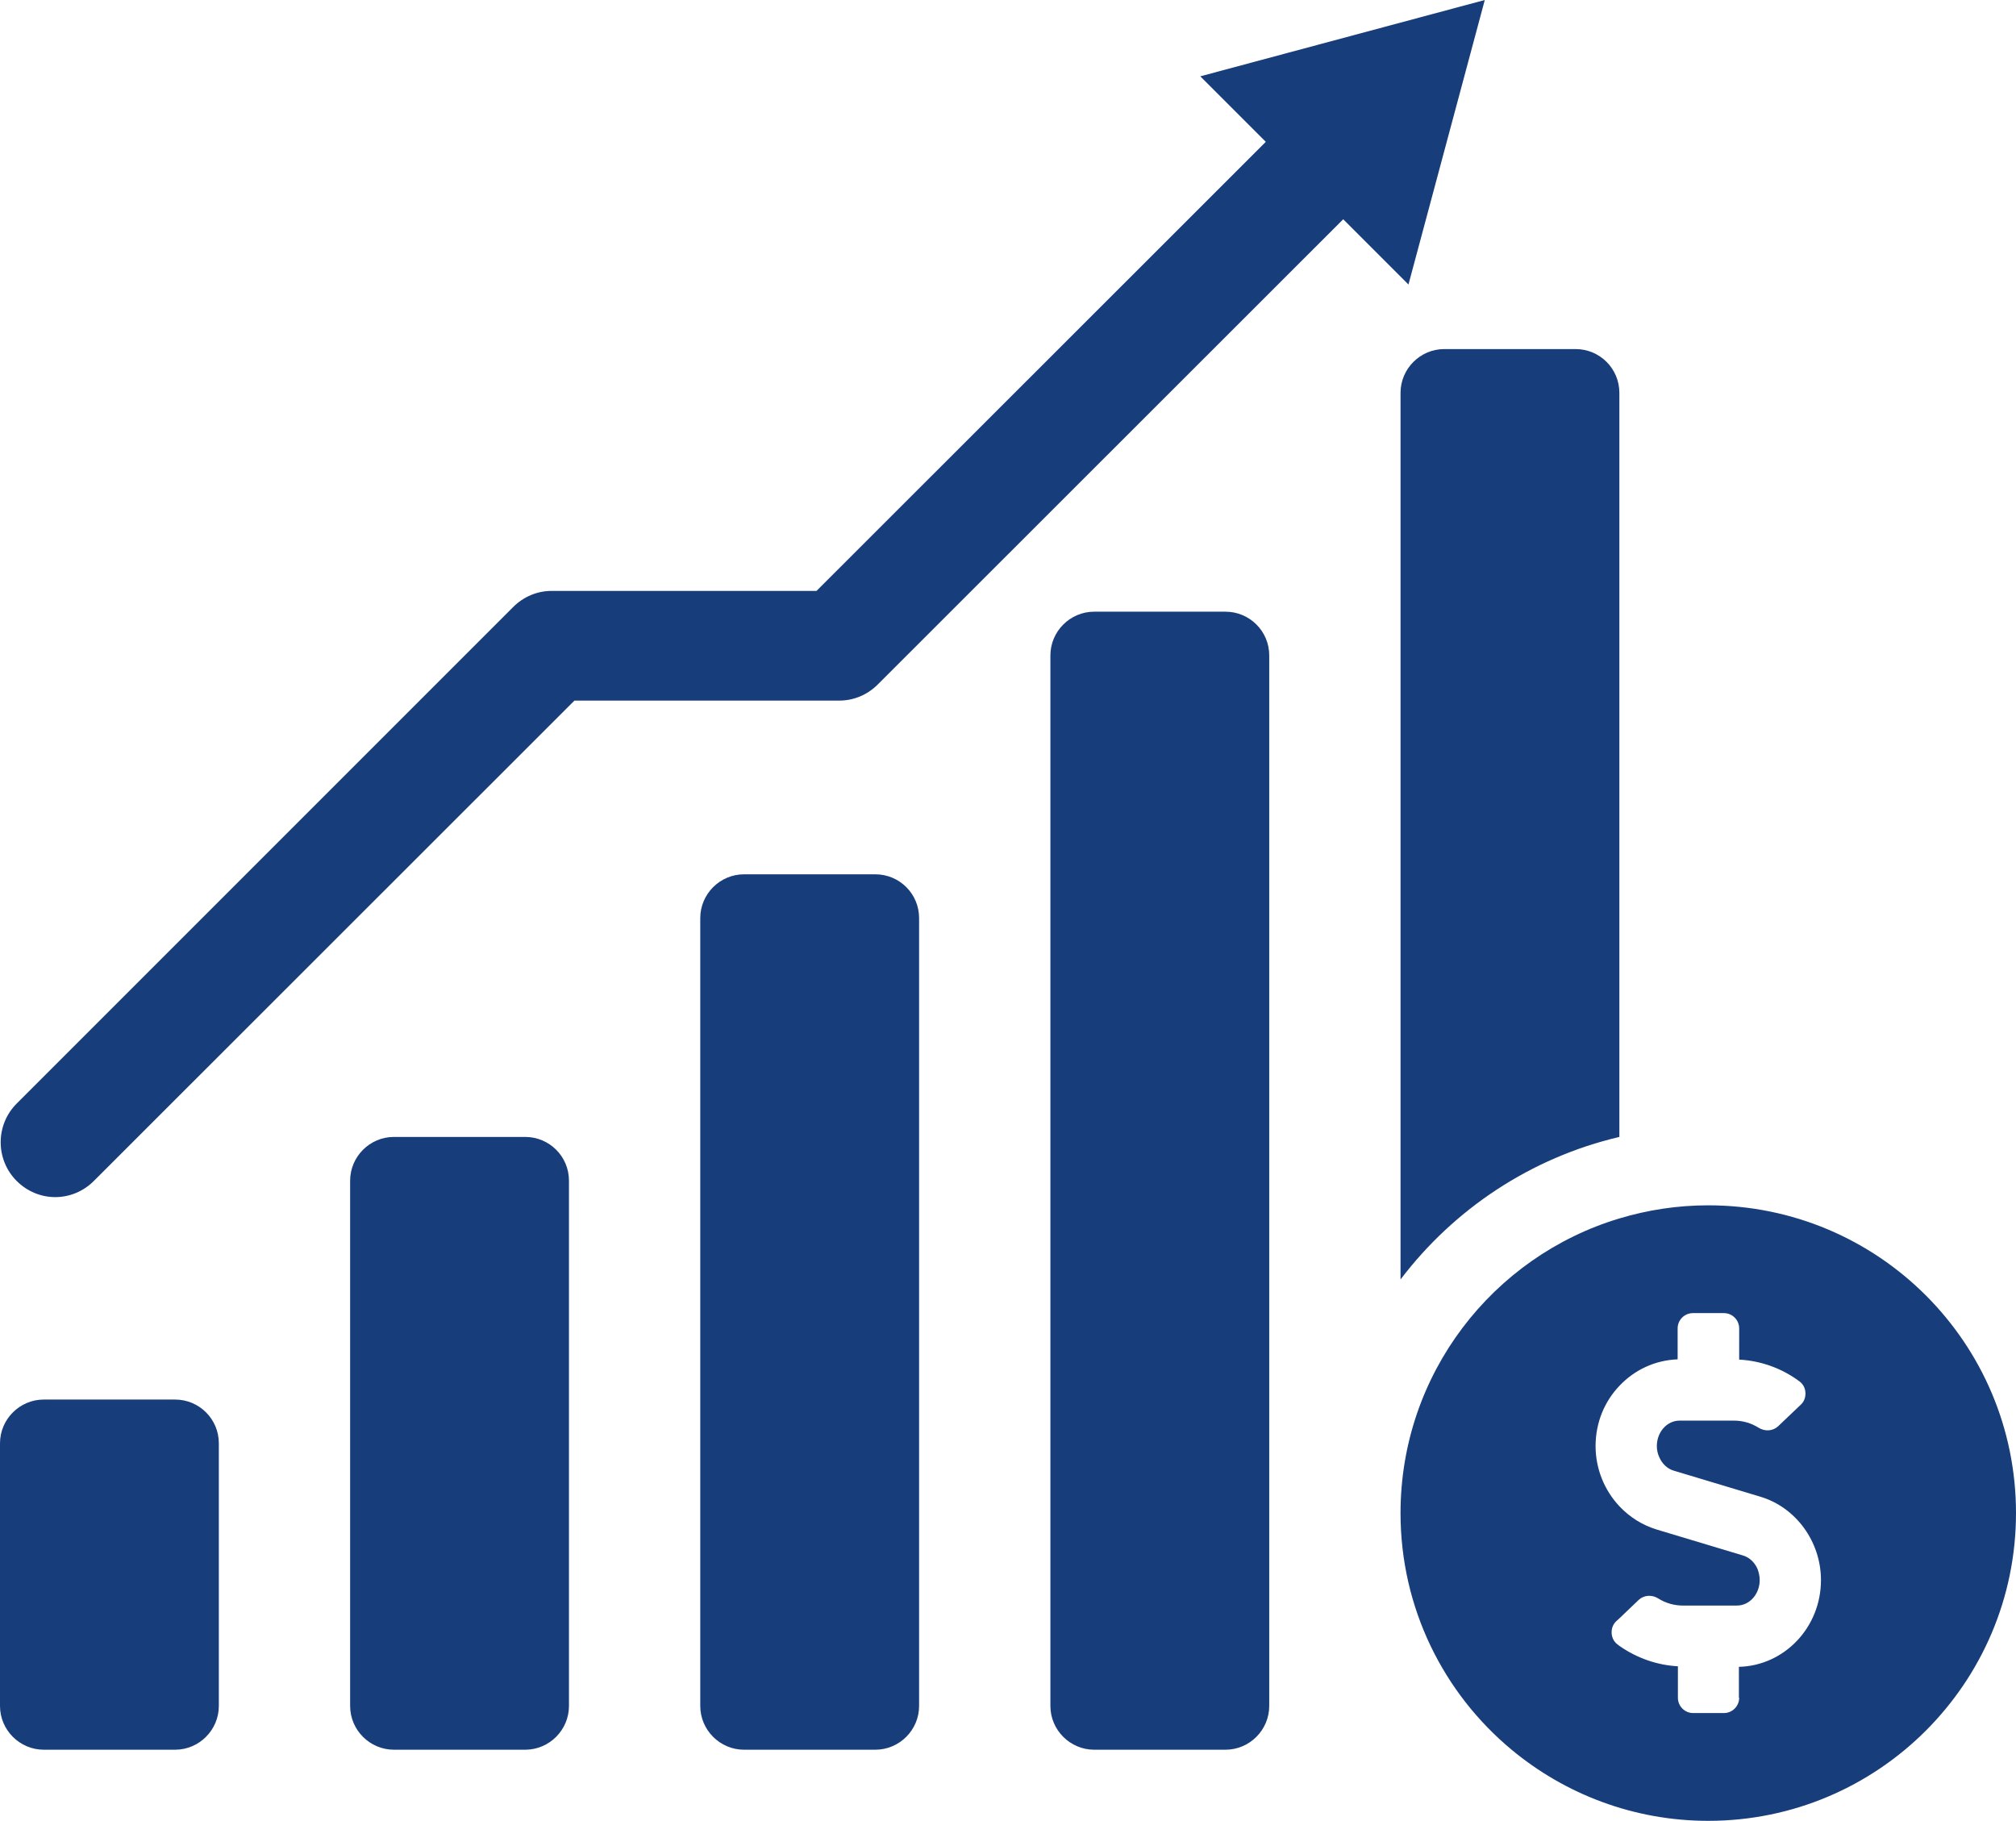 <?xml version="1.0" encoding="utf-8"?>
<!-- Generator: Adobe Illustrator 24.1.2, SVG Export Plug-In . SVG Version: 6.00 Build 0)  -->
<svg version="1.1" id="Layer_1" focusable="false" xmlns="http://www.w3.org/2000/svg" xmlns:xlink="http://www.w3.org/1999/xlink"
	 x="0px" y="0px" viewBox="0 0 737 665.6" style="enable-background:new 0 0 737 665.6;" xml:space="preserve">
<style type="text/css">
	.st0{fill:#173D7A;}
</style>
<g>
	<path class="st0" d="M192,415.6h-48c-8.8,0-16,7.2-16,16v192c0,8.8,7.2,16,16,16h48c8.8,0,16-7.2,16-16v-192
		C208,422.7,200.8,415.6,192,415.6z M64,511.6H16c-8.8,0-16,7.2-16,16v96c0,8.8,7.2,16,16,16h48c8.8,0,16-7.2,16-16v-96
		C80,518.7,72.8,511.6,64,511.6z M320,319.6h-48c-8.8,0-16,7.2-16,16v288c0,8.8,7.2,16,16,16h48c8.8,0,16-7.2,16-16v-288
		C336,326.7,328.8,319.6,320,319.6z M448,223.6h-48c-8.8,0-16,7.2-16,16v384c0,8.8,7.2,16,16,16h48c8.8,0,16-7.2,16-16v-384
		C464,230.7,456.8,223.6,448,223.6z M576,127.6h-48c-8.8,0-16,7.2-16,16v324.1c19.5-25.7,47.6-44.5,80-52.1v-272
		C592,134.7,584.8,127.6,576,127.6z"/>
	<path class="st0" d="M624.5,440.6c-11.3,0-22.2,1.7-32.5,4.8c-46.3,13.9-80,56.9-80,107.7c0,34.8,15.8,65.9,40.6,86.5
		c19.5,16.2,44.6,26,71.9,26c62.1,0,112.5-50.4,112.5-112.5C737,490.9,686.6,440.6,624.5,440.6z M635.8,620.6c0,3.1-2.5,5.6-5.6,5.6
		h-11.2c-3.1,0-5.6-2.5-5.6-5.6v-11.5c-7.6-0.4-15-3-21.3-7.4c-0.3-0.2-0.5-0.4-0.8-0.6c-1.6-1.2-2.3-3.2-2.1-5
		c0.1-1.3,0.7-2.6,1.7-3.5l1.2-1.1l7-6.7c2-1.8,4.9-1.9,7.1-0.5c2.7,1.7,5.8,2.6,9,2.6H635c4.6,0,8.3-4.2,8.3-9.3
		c0-1.4-0.3-2.8-0.8-4.1c-1-2.3-2.9-4.2-5.3-4.9l-31.6-9.5c-5.2-1.6-9.8-4.5-13.5-8.4c-5.5-5.8-8.8-13.7-8.8-22.1
		c0-8.6,3.3-16.4,8.8-22.1c5.4-5.7,12.9-9.3,21.2-9.6v-11.3c0-3.1,2.5-5.6,5.6-5.6h11.3c3.1,0,5.6,2.5,5.6,5.6V497
		c7.9,0.4,15.7,3.2,22.1,8c1.6,1.2,2.3,3.1,2.1,5c-0.1,1.3-0.7,2.6-1.7,3.5l-8.3,7.9c-2,1.8-4.8,1.9-7.1,0.5c-2.7-1.7-5.8-2.6-9-2.6
		H614c-4.6,0-8.3,4.2-8.3,9.3c0,1.4,0.3,2.8,0.9,4.1c1,2.3,2.9,4.2,5.3,4.9l31.6,9.5c13.1,3.9,22.2,16.5,22.2,30.5
		c0,17.3-13.4,31.3-30,31.7V620.6z"/>
	<g>
		<g>
			<path class="st0" d="M20.2,437.6c-5.1,0-10.2-2-14.1-5.9c-7.8-7.8-7.8-20.5,0-28.3l181.5-181.5c3.8-3.8,8.8-5.9,14.1-5.9h96.8
				L473.9,40.7c7.8-7.8,20.5-7.8,28.3,0c7.8,7.8,7.8,20.5,0,28.3L320.9,250.2c-3.8,3.8-8.8,5.9-14.1,5.9H210L34.3,431.7
				C30.4,435.6,25.3,437.6,20.2,437.6z"/>
		</g>
		<g>
			<g>
				<polygon class="st0" points="514.9,104 542.8,0 438.8,27.9 				"/>
			</g>
		</g>
	</g>
</g>
</svg>
